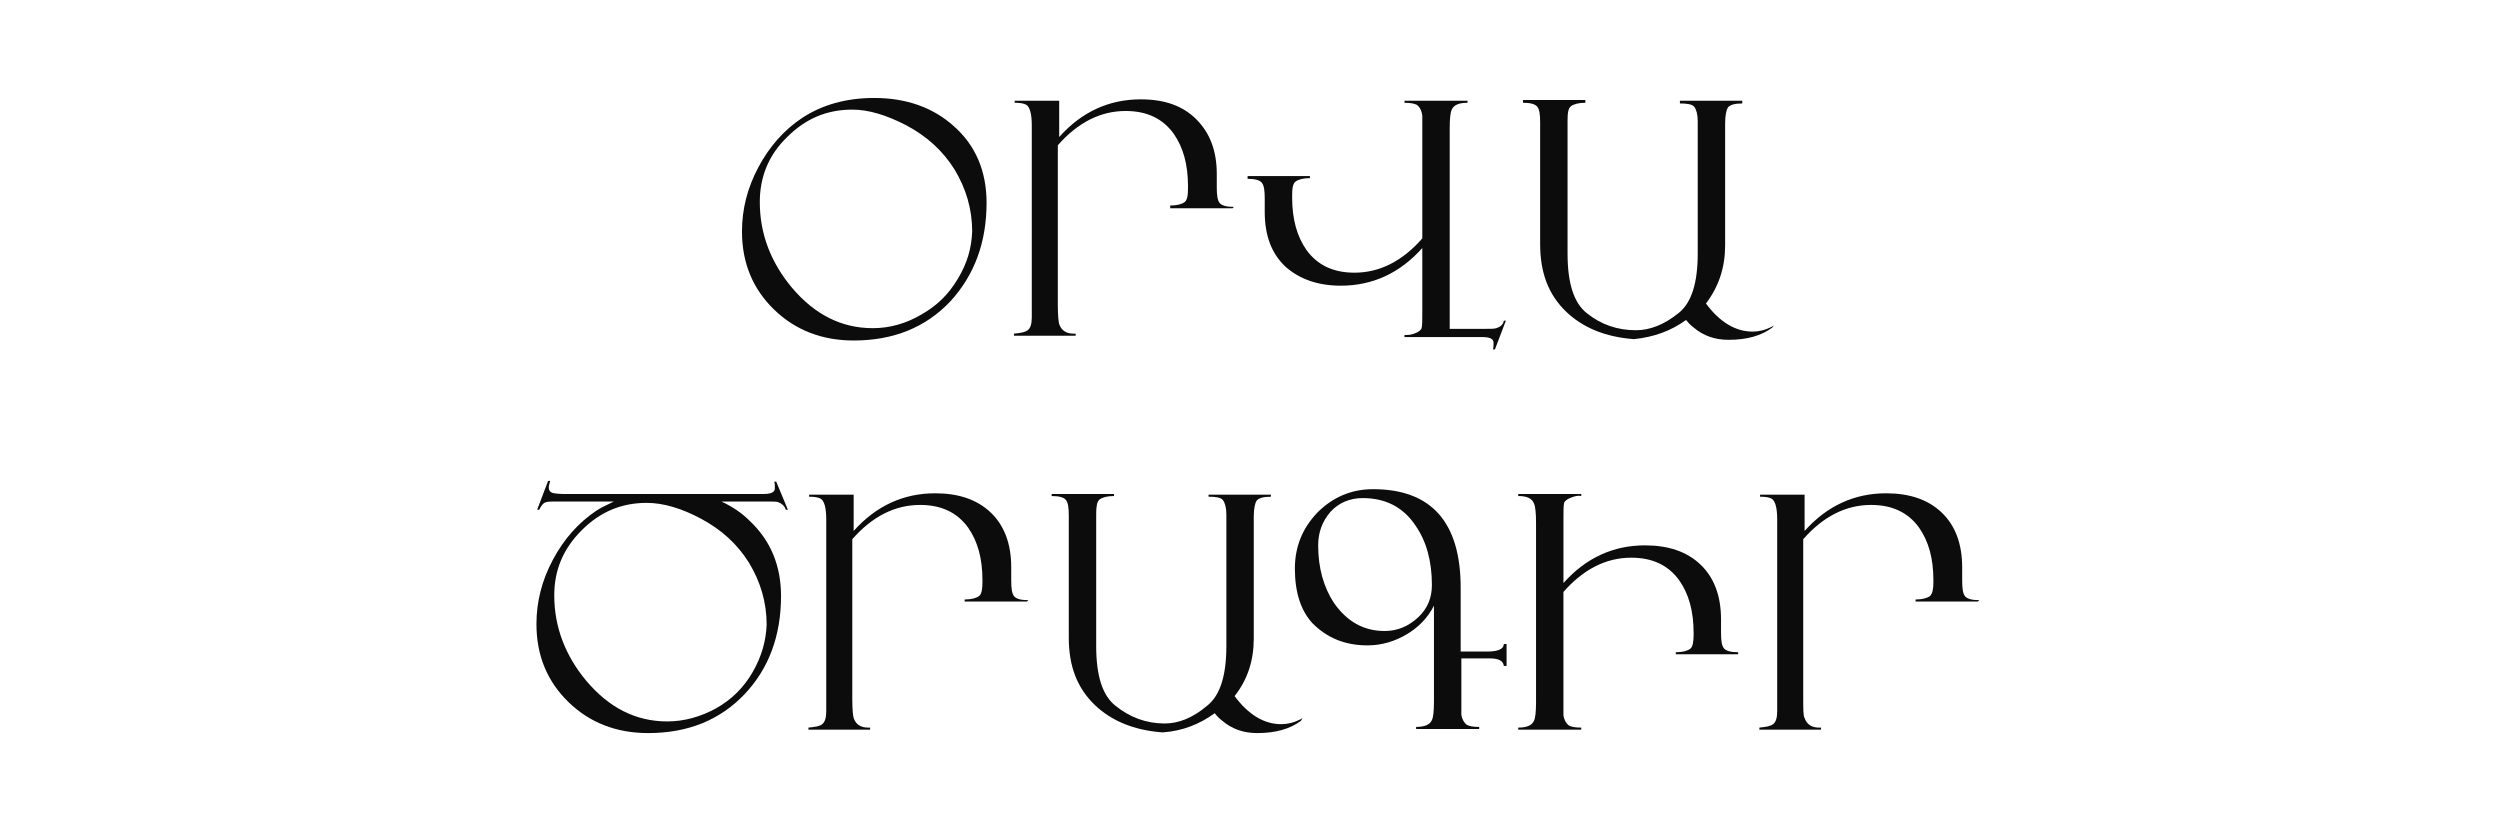 <?xml version="1.0" encoding="UTF-8"?> <svg xmlns="http://www.w3.org/2000/svg" xmlns:xlink="http://www.w3.org/1999/xlink" version="1.1" id="Layer_1" x="0px" y="0px" viewBox="0 0 364.9 121.2" style="enable-background:new 0 0 364.9 121.2;" xml:space="preserve"> <style type="text/css"> .st0{fill:#0C0C0C;} </style> <g> <path class="st0" d="M144,29.6c0,5.8-1.8,10.6-5.3,14.4c-3.6,3.8-8.3,5.7-14.1,5.7c-4.6,0-8.5-1.5-11.6-4.5 c-3.1-3-4.7-6.8-4.7-11.4c0-3.3,0.8-6.4,2.4-9.4s3.7-5.4,6.4-7.2c2.9-1.9,6.4-2.9,10.5-2.9c4.7,0,8.6,1.4,11.6,4.1 C142.4,21.2,144,25,144,29.6L144,29.6z M141.9,33.8c0-3.3-0.9-6.3-2.6-9.1c-1.7-2.7-4-4.8-7-6.4c-2.9-1.5-5.5-2.3-7.9-2.3 c-3.7,0-6.8,1.3-9.5,4c-2.7,2.6-4,5.8-4,9.5c0,4.6,1.6,8.8,4.7,12.5c3.3,3.9,7.2,5.9,11.8,5.9c2.5,0,4.9-0.7,7.1-2 c2.3-1.3,4-3,5.3-5.2C141.2,38.4,141.8,36.2,141.9,33.8L141.9,33.8z"></path> <path class="st0" d="M179.9,30.4h-9.1v-0.4c1,0,1.7-0.2,2.1-0.5s0.5-1,0.5-2.1v-0.2c0-3.2-0.7-5.7-2.1-7.7c-1.6-2.2-3.9-3.3-7-3.3 c-3.7,0-7,1.7-9.9,5v23.3c0,1.5,0.1,2.5,0.2,2.8c0.3,0.9,1,1.4,2.1,1.4h0.3v0.3h-9v-0.3c1-0.1,1.6-0.2,2-0.5 c0.4-0.3,0.6-0.9,0.6-1.9v-28c0-1.7-0.3-2.7-0.8-3c-0.3-0.2-0.9-0.3-1.7-0.3v-0.3h6.5V20c3.3-3.7,7.3-5.5,11.9-5.5 c3.4,0,6.1,0.9,8.1,2.9s3,4.6,3,8v1.9c0,1.2,0.1,1.9,0.4,2.3c0.3,0.4,1,0.6,2.1,0.6L179.9,30.4L179.9,30.4z"></path> <path class="st0" d="M219.8,46.8l-1.6,4.2h-0.3c0.1-0.2,0.1-0.6,0.1-1c0-0.5-0.5-0.8-1.6-0.8H205v-0.3c0.4,0,0.9,0,1.4-0.2 c0.6-0.2,1-0.5,1.1-0.8c0.1-0.4,0.1-1.2,0.1-2.6v-9.1c-3.3,3.7-7.3,5.5-11.9,5.5c-3.4,0-6.1-1-8.1-2.8c-2-1.9-3-4.5-3-8v-1.9 c0-1.2-0.1-1.9-0.4-2.3c-0.3-0.4-1-0.6-2.1-0.6v-0.4h9.1V26c-1,0-1.7,0.2-2.1,0.5s-0.5,1-0.5,2.1v0.2c0,3.2,0.7,5.7,2.1,7.7 c1.6,2.2,3.9,3.3,7,3.3c3.7,0,7-1.7,9.9-5V18.8c0-1.1,0-1.7,0-1.9c-0.1-0.8-0.4-1.3-0.8-1.6c-0.4-0.2-1-0.3-1.8-0.3v-0.3h9.2v0.3 c-1.2,0-2,0.3-2.3,1c-0.2,0.4-0.3,1.3-0.3,2.7V48h5.1c0.9,0,1.4,0,1.7-0.1c0.6-0.2,1-0.5,1.1-1.1L219.8,46.8L219.8,46.8z"></path> <path class="st0" d="M258.7,47.8c-1.6,1.2-3.7,1.8-6.4,1.8c-2,0-3.7-0.6-5.1-1.8c-0.4-0.3-0.8-0.7-1.1-1.1 c-2.2,1.6-4.7,2.5-7.6,2.8c-4.2-0.3-7.5-1.7-9.9-4c-2.6-2.5-3.8-5.7-3.8-9.9V17.9c0-1.2-0.1-1.9-0.4-2.3c-0.3-0.4-1-0.6-2.1-0.6 v-0.4h9.1v0.4c-1,0-1.7,0.2-2.1,0.5s-0.5,1-0.5,2.1V37c0,4.3,0.9,7.2,2.8,8.7c2.1,1.7,4.5,2.5,7.2,2.5c2,0,4.1-0.8,6.2-2.5 c1.9-1.5,2.8-4.4,2.8-8.7V17.7c0-1-0.2-1.7-0.5-2.1s-1.1-0.5-2.1-0.5v-0.4h9.1v0.4c-1.1,0-1.8,0.2-2.1,0.6 c-0.2,0.3-0.4,1.1-0.4,2.3v17.8c0,3.2-0.9,6-2.8,8.5c2,2.7,4.3,4.1,6.8,4.1c0.9,0,1.8-0.2,2.8-0.7l0.3-0.2L258.7,47.8L258.7,47.8z"></path> </g> <g> <path class="st0" d="M115,74.4h-0.3c-0.2-0.6-0.6-0.9-1.1-1.1c-0.2-0.1-0.8-0.1-1.7-0.1h-6.6c1.5,0.7,2.9,1.6,4.1,2.8 c3.1,2.9,4.6,6.6,4.6,11c0,5.8-1.8,10.6-5.3,14.3c-3.6,3.8-8.3,5.7-14.1,5.7c-4.6,0-8.5-1.5-11.6-4.5c-3.1-3-4.7-6.8-4.7-11.4 c0-3.3,0.8-6.4,2.4-9.4s3.7-5.4,6.4-7.2c0.6-0.4,1.5-0.8,2.5-1.3h-8.3c-0.8,0-1.3,0-1.6,0.1c-0.4,0.1-0.7,0.5-1,1.1h-0.3l1.6-4.2 h0.3c-0.1,0.4-0.2,0.7-0.2,0.9c0,0.5,0.2,0.8,0.8,0.9c0.1,0,0.6,0.1,1.3,0.1h29.3c1.1,0,1.6-0.3,1.6-0.8c0-0.4,0-0.8-0.1-1h0.3 L115,74.4L115,74.4z M111.9,91.2c0-3.3-0.9-6.3-2.6-9.1c-1.7-2.7-4-4.8-7-6.4c-2.8-1.5-5.5-2.3-7.9-2.3c-3.7,0-6.8,1.3-9.5,4 s-4,5.8-4,9.5c0,4.6,1.6,8.8,4.7,12.5c3.3,3.9,7.2,5.9,11.8,5.9c2.5,0,4.9-0.7,7.1-1.9c2.3-1.3,4-3,5.3-5.2 C111.2,95.8,111.8,93.5,111.9,91.2L111.9,91.2z"></path> <path class="st0" d="M149.9,87.8h-9.1v-0.3c1,0,1.7-0.2,2.1-0.5s0.5-1.1,0.5-2.1v-0.2c0-3.2-0.7-5.7-2.1-7.7 c-1.6-2.2-3.9-3.3-7-3.3c-3.7,0-7,1.7-9.9,5v23.3c0,1.5,0.1,2.5,0.2,2.8c0.3,0.9,1,1.4,2.1,1.4h0.3v0.3h-9v-0.3 c1-0.1,1.7-0.2,2-0.5c0.4-0.3,0.6-0.9,0.6-1.9v-28c0-1.7-0.3-2.7-0.8-3c-0.3-0.2-0.9-0.3-1.7-0.3v-0.3h6.5v5.3 c3.3-3.7,7.3-5.5,11.9-5.5c3.4,0,6.1,0.9,8.1,2.8s3,4.6,3,8v1.9c0,1.2,0.1,1.9,0.4,2.3c0.3,0.4,1,0.6,2.1,0.6L149.9,87.8 L149.9,87.8z"></path> <path class="st0" d="M189.9,105.2c-1.6,1.2-3.7,1.8-6.4,1.8c-2,0-3.7-0.6-5.1-1.8c-0.4-0.3-0.8-0.7-1.1-1.1 c-2.2,1.6-4.7,2.6-7.6,2.8c-4.2-0.3-7.5-1.7-9.9-4c-2.6-2.5-3.8-5.7-3.8-9.8V75.3c0-1.2-0.1-1.9-0.4-2.3c-0.3-0.4-1-0.6-2.1-0.6 v-0.3h9.1v0.3c-1,0-1.7,0.2-2.1,0.5s-0.5,1.1-0.5,2.1v19.3c0,4.3,0.9,7.2,2.8,8.7c2.1,1.7,4.5,2.6,7.2,2.6c2,0,4.1-0.8,6.2-2.6 c1.9-1.5,2.8-4.4,2.8-8.7V75.1c0-1-0.2-1.7-0.5-2.1s-1.1-0.5-2.1-0.5v-0.3h9.1v0.3c-1.1,0-1.8,0.2-2.1,0.6 c-0.2,0.3-0.4,1.1-0.4,2.3v17.8c0,3.2-0.9,6-2.8,8.4c2,2.7,4.3,4.1,6.8,4.1c0.9,0,1.8-0.2,2.8-0.7l0.3-0.2L189.9,105.2L189.9,105.2 z"></path> <path class="st0" d="M219.9,97.2h-0.4c-0.1-0.8-0.8-1.1-2.1-1.1h-4.1v6.3c0,1.1,0,1.7,0,1.9c0.1,0.7,0.4,1.2,0.8,1.5 c0.4,0.2,0.9,0.3,1.8,0.3v0.3h-9.2v-0.3c1.2,0,2-0.3,2.3-1c0.2-0.4,0.3-1.3,0.3-2.7V88.4c-0.9,1.8-2.3,3.2-4,4.2s-3.6,1.6-5.7,1.6 c-3.3,0-5.9-1.1-8-3.2c-1.7-1.8-2.6-4.5-2.6-8c0-3.2,1.1-5.9,3.3-8.2c2.2-2.2,4.9-3.4,8.1-3.4c8.5,0,12.8,4.8,12.8,14.4v9.3h3.9 c1.6,0,2.4-0.4,2.4-1.1h0.4V97.2L219.9,97.2z M209,85.4c0-3.5-0.8-6.4-2.4-8.7c-1.8-2.7-4.4-4-7.7-4c-1.9,0-3.5,0.7-4.7,2 c-1.2,1.4-1.8,3-1.8,4.9c0,3.3,0.8,6.1,2.3,8.4c1.9,2.7,4.3,4.1,7.4,4.1c1.9,0,3.5-0.7,4.9-2S209,87.2,209,85.4L209,85.4z"></path> <path class="st0" d="M253.7,95.5h-9.1v-0.3c1,0,1.7-0.2,2.1-0.5s0.5-1.1,0.5-2.1v-0.2c0-3.2-0.7-5.7-2.1-7.7 c-1.6-2.2-3.9-3.3-7-3.3c-3.7,0-7,1.7-9.9,5v16.1c0,1.1,0,1.7,0,1.9c0.1,0.7,0.4,1.2,0.8,1.5c0.4,0.2,0.9,0.3,1.8,0.3v0.3h-9.2 v-0.3c1.2,0,2-0.3,2.3-1c0.2-0.4,0.3-1.3,0.3-2.7V76.3c0-1.4-0.1-2.4-0.3-2.8c-0.3-0.8-1.1-1.1-2.3-1.1v-0.3h9.2v0.3 c-0.4-0.1-0.9,0-1.4,0.2c-0.6,0.2-1,0.5-1.1,0.8c-0.1,0.4-0.1,1.2-0.1,2.6v9.1c3.3-3.7,7.3-5.5,11.9-5.5c3.4,0,6.1,0.9,8.1,2.8 c2,1.9,3,4.6,3,8v1.9c0,1.2,0.1,1.9,0.4,2.3c0.3,0.4,1,0.6,2.1,0.6L253.7,95.5L253.7,95.5z"></path> <path class="st0" d="M288.7,87.8h-9.1v-0.3c1,0,1.7-0.2,2.1-0.5c0.4-0.4,0.5-1.1,0.5-2.1v-0.2c0-3.2-0.7-5.7-2.1-7.7 c-1.6-2.2-3.9-3.3-7-3.3c-3.7,0-7,1.7-9.9,5v23.3c0,1.5,0,2.5,0.2,2.8c0.3,0.9,1,1.4,2.1,1.4h0.3v0.3h-9v-0.3c1-0.1,1.6-0.2,2-0.5 c0.4-0.3,0.6-0.9,0.6-1.9v-28c0-1.7-0.3-2.7-0.8-3c-0.3-0.2-0.9-0.3-1.7-0.3v-0.3h6.5v5.3c3.3-3.7,7.3-5.5,11.9-5.5 c3.4,0,6.1,0.9,8.1,2.8s3,4.6,3,8v1.9c0,1.2,0.1,1.9,0.4,2.3c0.3,0.4,1,0.6,2.1,0.6L288.7,87.8L288.7,87.8z"></path> </g> </svg> 